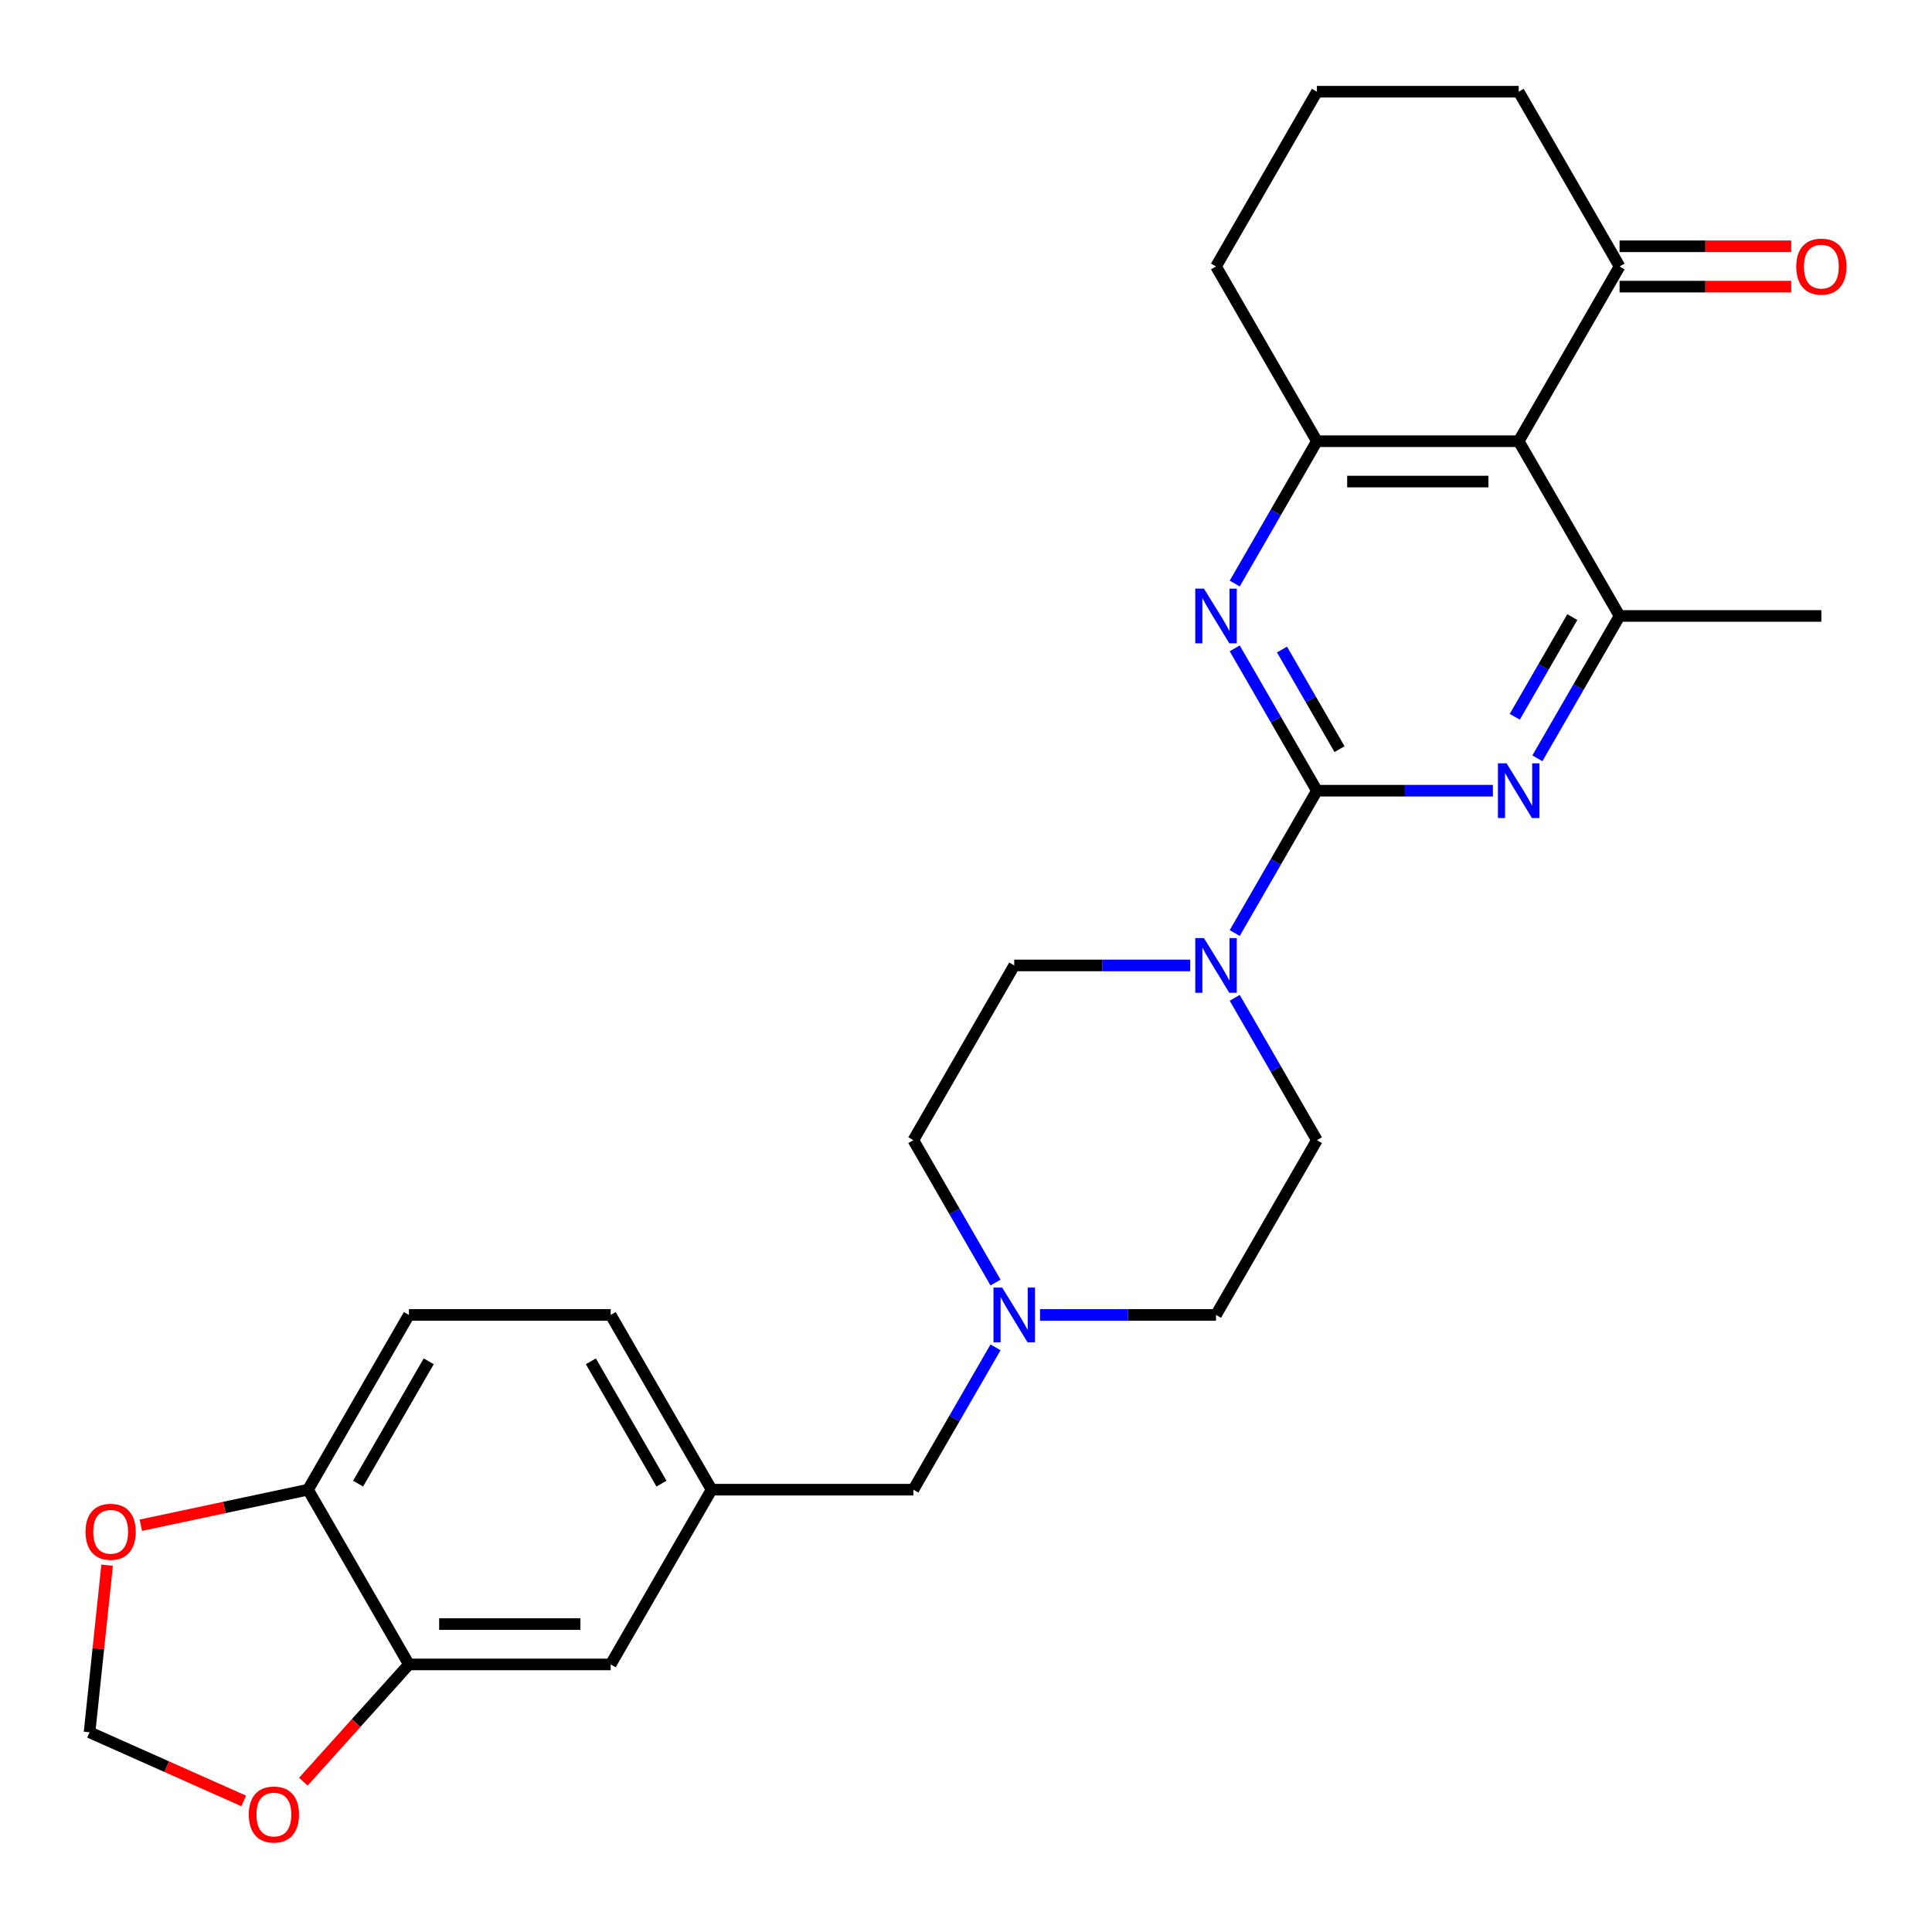 <?xml version='1.0' encoding='iso-8859-1'?>
<svg version='1.1' baseProfile='full'
              xmlns='http://www.w3.org/2000/svg'
                      xmlns:rdkit='http://www.rdkit.org/xml'
                      xmlns:xlink='http://www.w3.org/1999/xlink'
                  xml:space='preserve'
width='1000px' height='1000px' viewBox='0 0 1000 1000'>
<!-- END OF HEADER -->
<rect style='opacity:1.0;fill:#FFFFFF;stroke:none' width='1000' height='1000' x='0' y='0'> </rect>
<path class='bond-0' d='M 681.63,409.262 L 660.361,372.423' style='fill:none;fill-rule:evenodd;stroke:#000000;stroke-width:6px;stroke-linecap:butt;stroke-linejoin:miter;stroke-opacity:1' />
<path class='bond-0' d='M 660.361,372.423 L 639.092,335.585' style='fill:none;fill-rule:evenodd;stroke:#0000FF;stroke-width:6px;stroke-linecap:butt;stroke-linejoin:miter;stroke-opacity:1' />
<path class='bond-0' d='M 693.339,387.766 L 678.451,361.979' style='fill:none;fill-rule:evenodd;stroke:#000000;stroke-width:6px;stroke-linecap:butt;stroke-linejoin:miter;stroke-opacity:1' />
<path class='bond-0' d='M 678.451,361.979 L 663.563,336.192' style='fill:none;fill-rule:evenodd;stroke:#0000FF;stroke-width:6px;stroke-linecap:butt;stroke-linejoin:miter;stroke-opacity:1' />
<path class='bond-1' d='M 681.63,409.262 L 727.175,409.262' style='fill:none;fill-rule:evenodd;stroke:#000000;stroke-width:6px;stroke-linecap:butt;stroke-linejoin:miter;stroke-opacity:1' />
<path class='bond-1' d='M 727.175,409.262 L 772.72,409.262' style='fill:none;fill-rule:evenodd;stroke:#0000FF;stroke-width:6px;stroke-linecap:butt;stroke-linejoin:miter;stroke-opacity:1' />
<path class='bond-5' d='M 681.63,409.262 L 660.361,446.101' style='fill:none;fill-rule:evenodd;stroke:#000000;stroke-width:6px;stroke-linecap:butt;stroke-linejoin:miter;stroke-opacity:1' />
<path class='bond-5' d='M 660.361,446.101 L 639.092,482.939' style='fill:none;fill-rule:evenodd;stroke:#0000FF;stroke-width:6px;stroke-linecap:butt;stroke-linejoin:miter;stroke-opacity:1' />
<path class='bond-3' d='M 639.092,302.043 L 660.361,265.204' style='fill:none;fill-rule:evenodd;stroke:#0000FF;stroke-width:6px;stroke-linecap:butt;stroke-linejoin:miter;stroke-opacity:1' />
<path class='bond-3' d='M 660.361,265.204 L 681.63,228.365' style='fill:none;fill-rule:evenodd;stroke:#000000;stroke-width:6px;stroke-linecap:butt;stroke-linejoin:miter;stroke-opacity:1' />
<path class='bond-4' d='M 795.753,392.491 L 817.022,355.652' style='fill:none;fill-rule:evenodd;stroke:#0000FF;stroke-width:6px;stroke-linecap:butt;stroke-linejoin:miter;stroke-opacity:1' />
<path class='bond-4' d='M 817.022,355.652 L 838.291,318.814' style='fill:none;fill-rule:evenodd;stroke:#000000;stroke-width:6px;stroke-linecap:butt;stroke-linejoin:miter;stroke-opacity:1' />
<path class='bond-4' d='M 784.044,370.995 L 798.932,345.208' style='fill:none;fill-rule:evenodd;stroke:#0000FF;stroke-width:6px;stroke-linecap:butt;stroke-linejoin:miter;stroke-opacity:1' />
<path class='bond-4' d='M 798.932,345.208 L 813.821,319.421' style='fill:none;fill-rule:evenodd;stroke:#000000;stroke-width:6px;stroke-linecap:butt;stroke-linejoin:miter;stroke-opacity:1' />
<path class='bond-2' d='M 786.071,228.365 L 838.291,318.814' style='fill:none;fill-rule:evenodd;stroke:#000000;stroke-width:6px;stroke-linecap:butt;stroke-linejoin:miter;stroke-opacity:1' />
<path class='bond-6' d='M 786.071,228.365 L 838.291,137.917' style='fill:none;fill-rule:evenodd;stroke:#000000;stroke-width:6px;stroke-linecap:butt;stroke-linejoin:miter;stroke-opacity:1' />
<path class='bond-27' d='M 786.071,228.365 L 681.63,228.365' style='fill:none;fill-rule:evenodd;stroke:#000000;stroke-width:6px;stroke-linecap:butt;stroke-linejoin:miter;stroke-opacity:1' />
<path class='bond-27' d='M 770.404,249.254 L 697.296,249.254' style='fill:none;fill-rule:evenodd;stroke:#000000;stroke-width:6px;stroke-linecap:butt;stroke-linejoin:miter;stroke-opacity:1' />
<path class='bond-23' d='M 681.63,228.365 L 629.41,137.917' style='fill:none;fill-rule:evenodd;stroke:#000000;stroke-width:6px;stroke-linecap:butt;stroke-linejoin:miter;stroke-opacity:1' />
<path class='bond-24' d='M 838.291,318.814 L 942.731,318.814' style='fill:none;fill-rule:evenodd;stroke:#000000;stroke-width:6px;stroke-linecap:butt;stroke-linejoin:miter;stroke-opacity:1' />
<path class='bond-14' d='M 616.059,499.71 L 570.514,499.71' style='fill:none;fill-rule:evenodd;stroke:#0000FF;stroke-width:6px;stroke-linecap:butt;stroke-linejoin:miter;stroke-opacity:1' />
<path class='bond-14' d='M 570.514,499.71 L 524.969,499.71' style='fill:none;fill-rule:evenodd;stroke:#000000;stroke-width:6px;stroke-linecap:butt;stroke-linejoin:miter;stroke-opacity:1' />
<path class='bond-15' d='M 639.092,516.481 L 660.361,553.32' style='fill:none;fill-rule:evenodd;stroke:#0000FF;stroke-width:6px;stroke-linecap:butt;stroke-linejoin:miter;stroke-opacity:1' />
<path class='bond-15' d='M 660.361,553.32 L 681.63,590.158' style='fill:none;fill-rule:evenodd;stroke:#000000;stroke-width:6px;stroke-linecap:butt;stroke-linejoin:miter;stroke-opacity:1' />
<path class='bond-17' d='M 838.291,148.361 L 882.706,148.361' style='fill:none;fill-rule:evenodd;stroke:#000000;stroke-width:6px;stroke-linecap:butt;stroke-linejoin:miter;stroke-opacity:1' />
<path class='bond-17' d='M 882.706,148.361 L 927.12,148.361' style='fill:none;fill-rule:evenodd;stroke:#FF0000;stroke-width:6px;stroke-linecap:butt;stroke-linejoin:miter;stroke-opacity:1' />
<path class='bond-17' d='M 838.291,127.473 L 882.706,127.473' style='fill:none;fill-rule:evenodd;stroke:#000000;stroke-width:6px;stroke-linecap:butt;stroke-linejoin:miter;stroke-opacity:1' />
<path class='bond-17' d='M 882.706,127.473 L 927.12,127.473' style='fill:none;fill-rule:evenodd;stroke:#FF0000;stroke-width:6px;stroke-linecap:butt;stroke-linejoin:miter;stroke-opacity:1' />
<path class='bond-25' d='M 838.291,137.917 L 786.071,47.469' style='fill:none;fill-rule:evenodd;stroke:#000000;stroke-width:6px;stroke-linecap:butt;stroke-linejoin:miter;stroke-opacity:1' />
<path class='bond-7' d='M 538.32,680.607 L 583.865,680.607' style='fill:none;fill-rule:evenodd;stroke:#0000FF;stroke-width:6px;stroke-linecap:butt;stroke-linejoin:miter;stroke-opacity:1' />
<path class='bond-7' d='M 583.865,680.607 L 629.41,680.607' style='fill:none;fill-rule:evenodd;stroke:#000000;stroke-width:6px;stroke-linecap:butt;stroke-linejoin:miter;stroke-opacity:1' />
<path class='bond-18' d='M 515.286,697.378 L 494.017,734.216' style='fill:none;fill-rule:evenodd;stroke:#0000FF;stroke-width:6px;stroke-linecap:butt;stroke-linejoin:miter;stroke-opacity:1' />
<path class='bond-18' d='M 494.017,734.216 L 472.749,771.055' style='fill:none;fill-rule:evenodd;stroke:#000000;stroke-width:6px;stroke-linecap:butt;stroke-linejoin:miter;stroke-opacity:1' />
<path class='bond-28' d='M 515.286,663.836 L 494.017,626.997' style='fill:none;fill-rule:evenodd;stroke:#0000FF;stroke-width:6px;stroke-linecap:butt;stroke-linejoin:miter;stroke-opacity:1' />
<path class='bond-28' d='M 494.017,626.997 L 472.749,590.158' style='fill:none;fill-rule:evenodd;stroke:#000000;stroke-width:6px;stroke-linecap:butt;stroke-linejoin:miter;stroke-opacity:1' />
<path class='bond-8' d='M 211.647,861.503 L 316.088,861.503' style='fill:none;fill-rule:evenodd;stroke:#000000;stroke-width:6px;stroke-linecap:butt;stroke-linejoin:miter;stroke-opacity:1' />
<path class='bond-8' d='M 227.313,840.615 L 300.422,840.615' style='fill:none;fill-rule:evenodd;stroke:#000000;stroke-width:6px;stroke-linecap:butt;stroke-linejoin:miter;stroke-opacity:1' />
<path class='bond-10' d='M 211.647,861.503 L 184.327,891.845' style='fill:none;fill-rule:evenodd;stroke:#000000;stroke-width:6px;stroke-linecap:butt;stroke-linejoin:miter;stroke-opacity:1' />
<path class='bond-10' d='M 184.327,891.845 L 157.008,922.187' style='fill:none;fill-rule:evenodd;stroke:#FF0000;stroke-width:6px;stroke-linecap:butt;stroke-linejoin:miter;stroke-opacity:1' />
<path class='bond-30' d='M 211.647,861.503 L 159.427,771.055' style='fill:none;fill-rule:evenodd;stroke:#000000;stroke-width:6px;stroke-linecap:butt;stroke-linejoin:miter;stroke-opacity:1' />
<path class='bond-9' d='M 159.427,771.055 L 211.647,680.607' style='fill:none;fill-rule:evenodd;stroke:#000000;stroke-width:6px;stroke-linecap:butt;stroke-linejoin:miter;stroke-opacity:1' />
<path class='bond-9' d='M 185.35,767.932 L 221.904,704.618' style='fill:none;fill-rule:evenodd;stroke:#000000;stroke-width:6px;stroke-linecap:butt;stroke-linejoin:miter;stroke-opacity:1' />
<path class='bond-11' d='M 159.427,771.055 L 116.153,780.253' style='fill:none;fill-rule:evenodd;stroke:#000000;stroke-width:6px;stroke-linecap:butt;stroke-linejoin:miter;stroke-opacity:1' />
<path class='bond-11' d='M 116.153,780.253 L 72.88,789.451' style='fill:none;fill-rule:evenodd;stroke:#FF0000;stroke-width:6px;stroke-linecap:butt;stroke-linejoin:miter;stroke-opacity:1' />
<path class='bond-12' d='M 126.152,932.167 L 86.252,914.402' style='fill:none;fill-rule:evenodd;stroke:#FF0000;stroke-width:6px;stroke-linecap:butt;stroke-linejoin:miter;stroke-opacity:1' />
<path class='bond-12' d='M 86.252,914.402 L 46.352,896.638' style='fill:none;fill-rule:evenodd;stroke:#000000;stroke-width:6px;stroke-linecap:butt;stroke-linejoin:miter;stroke-opacity:1' />
<path class='bond-31' d='M 55.443,810.14 L 50.897,853.389' style='fill:none;fill-rule:evenodd;stroke:#FF0000;stroke-width:6px;stroke-linecap:butt;stroke-linejoin:miter;stroke-opacity:1' />
<path class='bond-31' d='M 50.897,853.389 L 46.352,896.638' style='fill:none;fill-rule:evenodd;stroke:#000000;stroke-width:6px;stroke-linecap:butt;stroke-linejoin:miter;stroke-opacity:1' />
<path class='bond-13' d='M 316.088,861.503 L 368.308,771.055' style='fill:none;fill-rule:evenodd;stroke:#000000;stroke-width:6px;stroke-linecap:butt;stroke-linejoin:miter;stroke-opacity:1' />
<path class='bond-20' d='M 524.969,499.71 L 472.749,590.158' style='fill:none;fill-rule:evenodd;stroke:#000000;stroke-width:6px;stroke-linecap:butt;stroke-linejoin:miter;stroke-opacity:1' />
<path class='bond-21' d='M 681.63,590.158 L 629.41,680.607' style='fill:none;fill-rule:evenodd;stroke:#000000;stroke-width:6px;stroke-linecap:butt;stroke-linejoin:miter;stroke-opacity:1' />
<path class='bond-16' d='M 368.308,771.055 L 472.749,771.055' style='fill:none;fill-rule:evenodd;stroke:#000000;stroke-width:6px;stroke-linecap:butt;stroke-linejoin:miter;stroke-opacity:1' />
<path class='bond-22' d='M 368.308,771.055 L 316.088,680.607' style='fill:none;fill-rule:evenodd;stroke:#000000;stroke-width:6px;stroke-linecap:butt;stroke-linejoin:miter;stroke-opacity:1' />
<path class='bond-22' d='M 342.385,767.932 L 305.831,704.618' style='fill:none;fill-rule:evenodd;stroke:#000000;stroke-width:6px;stroke-linecap:butt;stroke-linejoin:miter;stroke-opacity:1' />
<path class='bond-19' d='M 211.647,680.607 L 316.088,680.607' style='fill:none;fill-rule:evenodd;stroke:#000000;stroke-width:6px;stroke-linecap:butt;stroke-linejoin:miter;stroke-opacity:1' />
<path class='bond-26' d='M 629.41,137.917 L 681.63,47.469' style='fill:none;fill-rule:evenodd;stroke:#000000;stroke-width:6px;stroke-linecap:butt;stroke-linejoin:miter;stroke-opacity:1' />
<path class='bond-29' d='M 786.071,47.469 L 681.63,47.469' style='fill:none;fill-rule:evenodd;stroke:#000000;stroke-width:6px;stroke-linecap:butt;stroke-linejoin:miter;stroke-opacity:1' />
<path  class='atom-1' d='M 623.15 304.654
L 632.43 319.654
Q 633.35 321.134, 634.83 323.814
Q 636.31 326.494, 636.39 326.654
L 636.39 304.654
L 640.15 304.654
L 640.15 332.974
L 636.27 332.974
L 626.31 316.574
Q 625.15 314.654, 623.91 312.454
Q 622.71 310.254, 622.35 309.574
L 622.35 332.974
L 618.67 332.974
L 618.67 304.654
L 623.15 304.654
' fill='#0000FF'/>
<path  class='atom-2' d='M 779.811 395.102
L 789.091 410.102
Q 790.011 411.582, 791.491 414.262
Q 792.971 416.942, 793.051 417.102
L 793.051 395.102
L 796.811 395.102
L 796.811 423.422
L 792.931 423.422
L 782.971 407.022
Q 781.811 405.102, 780.571 402.902
Q 779.371 400.702, 779.011 400.022
L 779.011 423.422
L 775.331 423.422
L 775.331 395.102
L 779.811 395.102
' fill='#0000FF'/>
<path  class='atom-6' d='M 623.15 485.55
L 632.43 500.55
Q 633.35 502.03, 634.83 504.71
Q 636.31 507.39, 636.39 507.55
L 636.39 485.55
L 640.15 485.55
L 640.15 513.87
L 636.27 513.87
L 626.31 497.47
Q 625.15 495.55, 623.91 493.35
Q 622.71 491.15, 622.35 490.47
L 622.35 513.87
L 618.67 513.87
L 618.67 485.55
L 623.15 485.55
' fill='#0000FF'/>
<path  class='atom-8' d='M 518.709 666.447
L 527.989 681.447
Q 528.909 682.927, 530.389 685.607
Q 531.869 688.287, 531.949 688.447
L 531.949 666.447
L 535.709 666.447
L 535.709 694.767
L 531.829 694.767
L 521.869 678.367
Q 520.709 676.447, 519.469 674.247
Q 518.269 672.047, 517.909 671.367
L 517.909 694.767
L 514.229 694.767
L 514.229 666.447
L 518.709 666.447
' fill='#0000FF'/>
<path  class='atom-11' d='M 128.763 939.198
Q 128.763 932.398, 132.123 928.598
Q 135.483 924.798, 141.763 924.798
Q 148.043 924.798, 151.403 928.598
Q 154.763 932.398, 154.763 939.198
Q 154.763 946.078, 151.363 949.998
Q 147.963 953.878, 141.763 953.878
Q 135.523 953.878, 132.123 949.998
Q 128.763 946.118, 128.763 939.198
M 141.763 950.678
Q 146.083 950.678, 148.403 947.798
Q 150.763 944.878, 150.763 939.198
Q 150.763 933.638, 148.403 930.838
Q 146.083 927.998, 141.763 927.998
Q 137.443 927.998, 135.083 930.798
Q 132.763 933.598, 132.763 939.198
Q 132.763 944.918, 135.083 947.798
Q 137.443 950.678, 141.763 950.678
' fill='#FF0000'/>
<path  class='atom-12' d='M 44.269 792.849
Q 44.269 786.049, 47.629 782.249
Q 50.989 778.449, 57.269 778.449
Q 63.548 778.449, 66.909 782.249
Q 70.269 786.049, 70.269 792.849
Q 70.269 799.729, 66.868 803.649
Q 63.468 807.529, 57.269 807.529
Q 51.029 807.529, 47.629 803.649
Q 44.269 799.769, 44.269 792.849
M 57.269 804.329
Q 61.589 804.329, 63.908 801.449
Q 66.269 798.529, 66.269 792.849
Q 66.269 787.289, 63.908 784.489
Q 61.589 781.649, 57.269 781.649
Q 52.949 781.649, 50.589 784.449
Q 48.269 787.249, 48.269 792.849
Q 48.269 798.569, 50.589 801.449
Q 52.949 804.329, 57.269 804.329
' fill='#FF0000'/>
<path  class='atom-18' d='M 929.731 137.997
Q 929.731 131.197, 933.091 127.397
Q 936.451 123.597, 942.731 123.597
Q 949.011 123.597, 952.371 127.397
Q 955.731 131.197, 955.731 137.997
Q 955.731 144.877, 952.331 148.797
Q 948.931 152.677, 942.731 152.677
Q 936.491 152.677, 933.091 148.797
Q 929.731 144.917, 929.731 137.997
M 942.731 149.477
Q 947.051 149.477, 949.371 146.597
Q 951.731 143.677, 951.731 137.997
Q 951.731 132.437, 949.371 129.637
Q 947.051 126.797, 942.731 126.797
Q 938.411 126.797, 936.051 129.597
Q 933.731 132.397, 933.731 137.997
Q 933.731 143.717, 936.051 146.597
Q 938.411 149.477, 942.731 149.477
' fill='#FF0000'/>
</svg>
